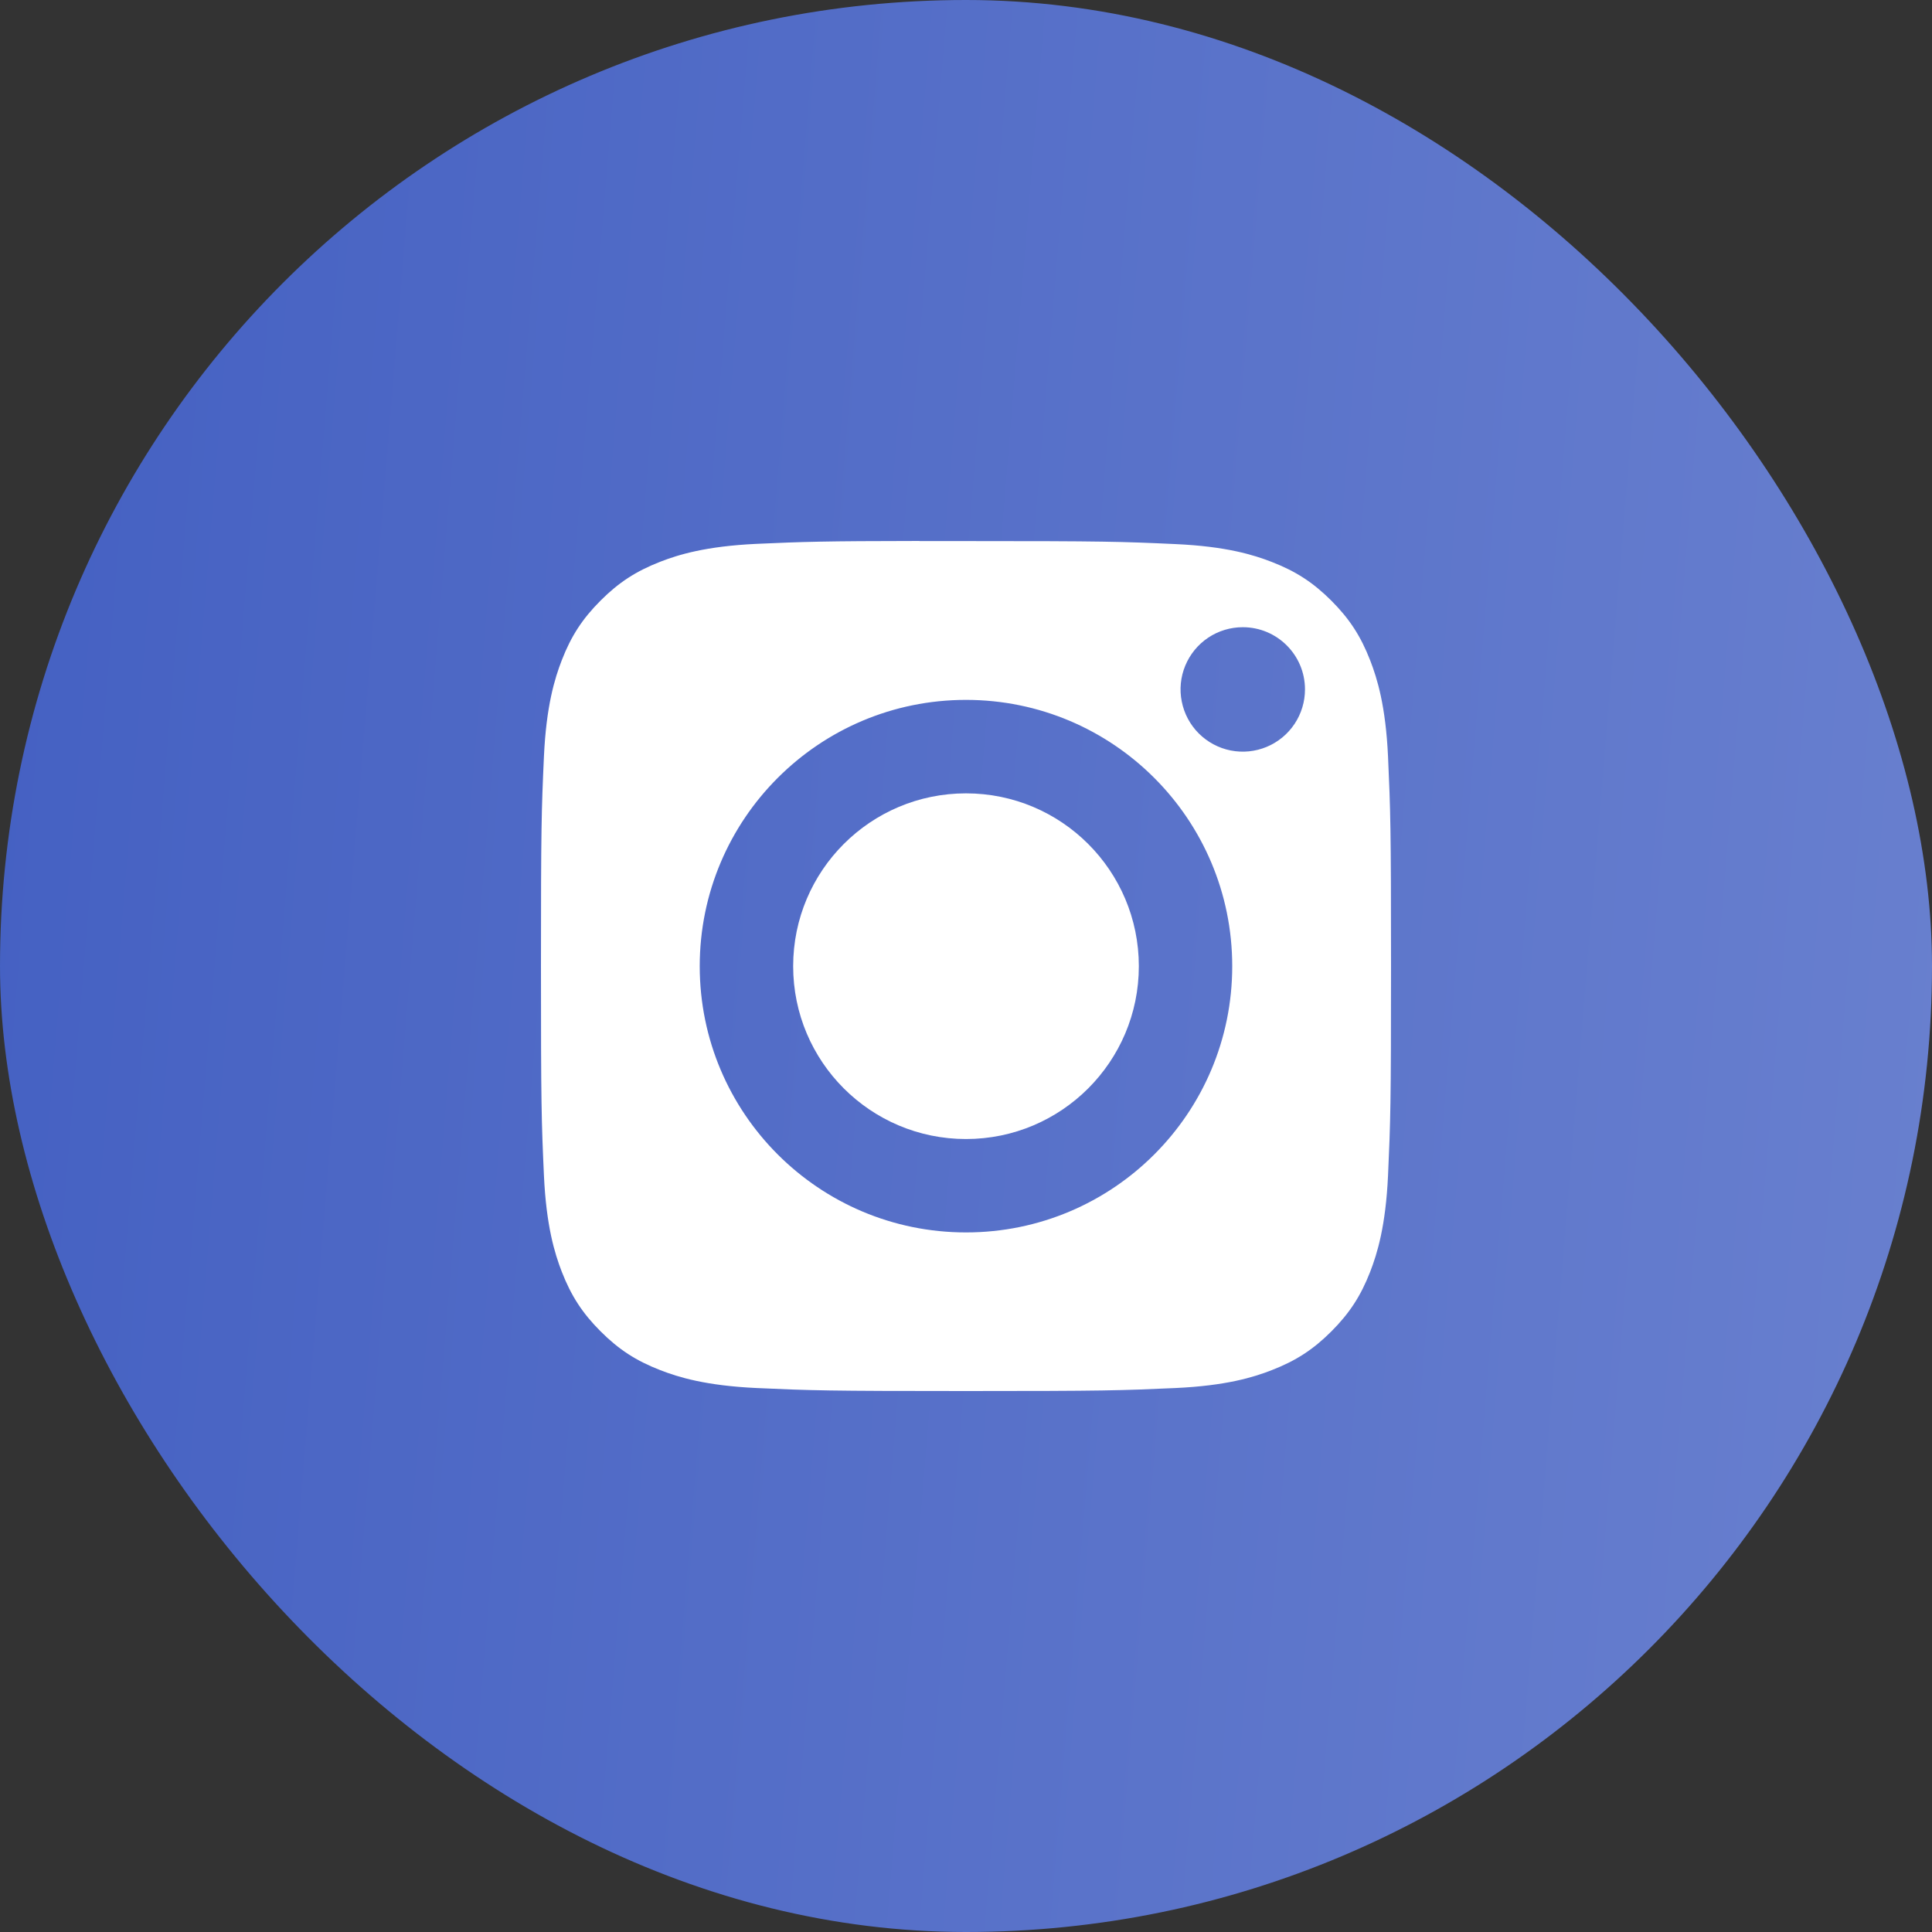 <svg width="50" height="50" viewBox="0 0 50 50" fill="none" xmlns="http://www.w3.org/2000/svg">
<rect x="0" y="0" width="50" height="50" fill="#333333" stroke="none"/>
<rect width="50" height="50" rx="25" fill="url(#paint0_linear_1465_58)"/>
<path d="M29.473 25.005C29.473 22.534 27.47 20.532 25 20.532C22.53 20.532 20.527 22.534 20.527 25.005C20.527 27.475 22.53 29.478 25 29.478C27.47 29.478 29.473 27.475 29.473 25.005Z" fill="white"/>
<path fill-rule="evenodd" clip-rule="evenodd" d="M24.553 14.003C24.282 14.003 24.03 14.003 23.796 14.003V14C21.296 14.003 20.816 14.02 19.578 14.075C18.27 14.136 17.559 14.354 17.087 14.538C16.46 14.782 16.013 15.073 15.543 15.543C15.074 16.012 14.782 16.459 14.539 17.086C14.356 17.559 14.137 18.269 14.077 19.577C14.013 20.992 14 21.415 14 24.998C14 28.582 14.013 29.007 14.077 30.422C14.137 31.73 14.356 32.44 14.539 32.913C14.783 33.539 15.074 33.986 15.543 34.455C16.013 34.925 16.46 35.216 17.087 35.459C17.56 35.643 18.27 35.861 19.578 35.922C20.993 35.986 21.417 36 25 36C28.583 36 29.008 35.986 30.422 35.922C31.73 35.862 32.441 35.644 32.913 35.459C33.54 35.216 33.986 34.925 34.456 34.456C34.925 33.986 35.216 33.54 35.46 32.914C35.643 32.441 35.862 31.731 35.922 30.423C35.986 29.008 36 28.583 36 25.002C36 21.42 35.986 20.995 35.922 19.581C35.862 18.272 35.643 17.562 35.46 17.09C35.216 16.463 34.925 16.016 34.456 15.546C33.986 15.077 33.54 14.786 32.913 14.543C32.441 14.359 31.73 14.14 30.422 14.081C29.007 14.016 28.583 14.003 25 14.003C24.845 14.003 24.696 14.003 24.553 14.003ZM31.268 16.503C31.533 16.326 31.844 16.232 32.163 16.232C33.052 16.232 33.773 16.952 33.773 17.841C33.773 18.16 33.679 18.471 33.502 18.736C33.325 19.001 33.074 19.208 32.779 19.33C32.485 19.452 32.161 19.484 31.849 19.422C31.537 19.36 31.25 19.206 31.024 18.981C30.799 18.756 30.646 18.469 30.584 18.156C30.521 17.844 30.553 17.52 30.675 17.226C30.797 16.932 31.003 16.68 31.268 16.503ZM18.109 25.005C18.109 21.199 21.195 18.113 25 18.113C28.805 18.113 31.89 21.199 31.89 25.005C31.89 28.811 28.806 31.895 25 31.895C21.195 31.895 18.109 28.811 18.109 25.005Z" fill="white"/>
<defs>
<linearGradient id="paint0_linear_1465_58" x1="0" y1="0" x2="53.761" y2="4.437" gradientUnits="userSpaceOnUse">
<stop stop-color="#4460C2"/>
<stop offset="1" stop-color="#6980CF"/>
</linearGradient>
</defs>
</svg>
